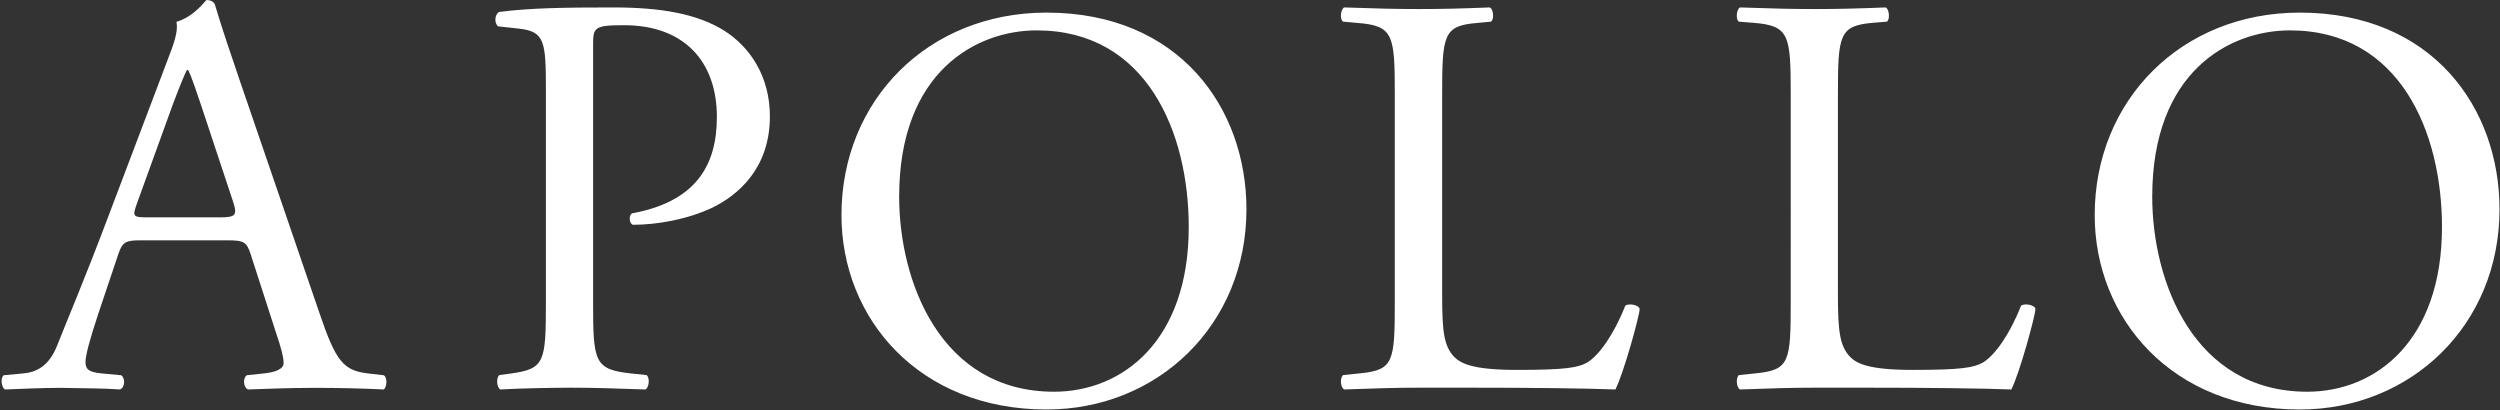 <svg version="1.2" xmlns="http://www.w3.org/2000/svg" viewBox="0 0 1547 254" width="1547" height="254">
	<rect x="0" y="0" width="1547" height="254" fill="#333333" stroke="none"/>
	<title>apollo-logo-black-svg</title>
	<style>
		.s0 { fill: #ffffff } 
	</style>
	<path id="Layer" fill-rule="evenodd" class="s0" d="m155.2 157.6c-2.5-7.8-4-8.9-14.6-8.9h-53.8c-9 0-11.1 1.1-13.6 8.6l-12.5 37.2c-5.3 16-7.8 25.6-7.8 29.5 0 4.3 1.8 6.4 10.3 7.1l11.8 1.1c2.5 1.7 2.5 7.4-0.7 8.8-9.3-0.7-20.3-0.7-37.1-1-11.8 0-24.6 0.7-34.2 1-2.1-1.4-2.9-7.1-0.7-8.8l11.8-1.1c8.5-0.7 16.3-4.6 21.3-17.4 6.4-16.3 16.4-39.4 31.4-79.2l36.3-95.8c5-12.8 7.2-19.5 6.1-25.2 8.6-2.5 14.6-8.9 18.5-13.5 2.1 0 4.7 0.7 5.4 3.2 4.6 15.6 10.3 31.9 15.6 47.6l48.9 142.7c10.3 30.5 15 35.8 30.3 37.6l9.6 1.1c2.5 1.7 1.8 7.4 0 8.8-14.6-0.7-27.1-1-43.1-1-17.1 0-30.7 0.7-41 1-2.9-1.4-3.2-7.1-0.7-8.8l10.3-1.1c7.5-0.7 12.5-2.8 12.5-6.4 0-3.9-1.8-10.3-4.7-18.8zm-70.5-31.6c-2.9 8.2-2.5 8.5 7.4 8.5h43.9c10.3 0 11.1-1.4 7.8-11l-19.2-57.9c-2.9-8.5-6-18.1-8.2-22.3h-0.7c-1.1 1.7-4.6 10.3-8.6 20.9 0 0-22.4 61.8-22.4 61.8zm282.3 60.7c0 37.3 0.7 41.9 23.5 44.4l9.6 1c2.2 1.8 1.5 7.8-0.7 8.9-20.3-0.7-32.1-1.1-46.3-1.1q-5.4 0-10.9 0.1-5.4 0.1-10.8 0.2-5.5 0.1-10.9 0.3-5.4 0.2-10.9 0.5c-2.1-1.1-2.8-6.7-0.7-8.9l7.5-1c20.7-2.9 21.4-7.1 21.4-44.4v-131c0-30.2-0.7-36.2-16.8-38l-12.8-1.4c-2.5-2.1-2.1-7.5 0.7-8.9 18.9-2.5 41-2.8 70.6-2.8 29.5 0 51.7 3.9 68.4 14.2 16.4 10.3 28.5 28.7 28.5 53.2 0 32.7-20.3 49-35.6 56.5-15.7 7.4-34.6 10.6-49.2 10.6-2.5-1-2.5-6.4-0.4-7.1 38.5-7.1 52.4-28.7 52.4-59.6 0-34.4-20.3-56.8-57.4-56.8-18.9 0-19.2 1.4-19.2 12.8zm153.7-53.6c0-71 53.5-125.3 126.9-125.3 82.3 0 123.7 59.2 123.7 121.7 0 71.7-54.9 123.9-123.7 123.9-79.1 0-126.9-56.4-126.9-120.3zm214.9 7.4c0-58.5-26-121.7-94.1-121.7-37 0-85.1 25.2-85.1 102.9 0 52.5 25.6 120.7 95.8 120.7 42.8 0 83.4-31.9 83.4-101.9zm127.5-81.6c0-37.3-0.7-43-23.1-44.7l-8.9-0.8c-2.2-1.4-1.5-7.8 0.7-8.8 19.9 0.7 32 1 46.3 1 13.9 0 26-0.3 43.8-1 2.2 1 2.9 7.4 0.7 8.8l-8.5 0.8c-21 1.7-21.7 7.4-21.7 44.7v123.5c0 22.4 1 31.6 7.4 38.4 4 3.9 10.7 8.1 38.9 8.1 30.3 0 37.8-1.4 43.5-4.6 7.1-4.3 16.4-17 23.5-35.1 2.1-1.8 8.9-0.4 8.9 2.1 0 3.9-10 40.1-15 49.7-18.2-0.7-52-1.1-88.7-1.1h-32.8c-15 0-26.4 0.4-46.3 1.1-2.2-1.1-2.9-6.8-0.7-8.9l10.7-1.1c20.6-2.1 21.3-7.1 21.3-44.3zm245 0c0-37.3-0.7-43-23.2-44.8l-8.9-0.7c-2.1-1.4-1.4-7.8 0.7-8.8 20 0.7 32.1 1 46.4 1 13.8 0 26-0.3 43.8-1 2.1 1 2.8 7.4 0.7 8.8l-8.6 0.7c-21 1.8-21.7 7.5-21.7 44.8v123.5c0 22.4 1.1 31.6 7.5 38.4 3.9 3.9 10.7 8.1 38.8 8.1 30.3 0 37.8-1.4 43.5-4.6 7.1-4.3 16.4-17 23.5-35.1 2.2-1.8 8.9-0.4 8.9 2.1 0 3.9-9.9 40.1-14.9 49.7-18.2-0.7-52.1-1.1-88.8-1.1h-32.7c-15 0-26.4 0.4-46.4 1.1-2.1-1.1-2.8-6.8-0.7-8.9l10.7-1.1c20.7-2.1 21.4-7.1 21.4-44.3zm188.1 74.2c0-71 53.5-125.3 126.9-125.3 82.3 0 123.6 59.2 123.6 121.7 0 71.7-54.8 123.9-123.6 123.9-79.1 0-126.9-56.4-126.9-120.3zm214.9 7.4c0-58.6-26-121.7-94.1-121.7-37.1 0-85.2 25.2-85.2 102.9 0 52.5 25.7 120.7 95.9 120.7 42.8 0 83.4-31.9 83.4-101.9z"/>
</svg>
